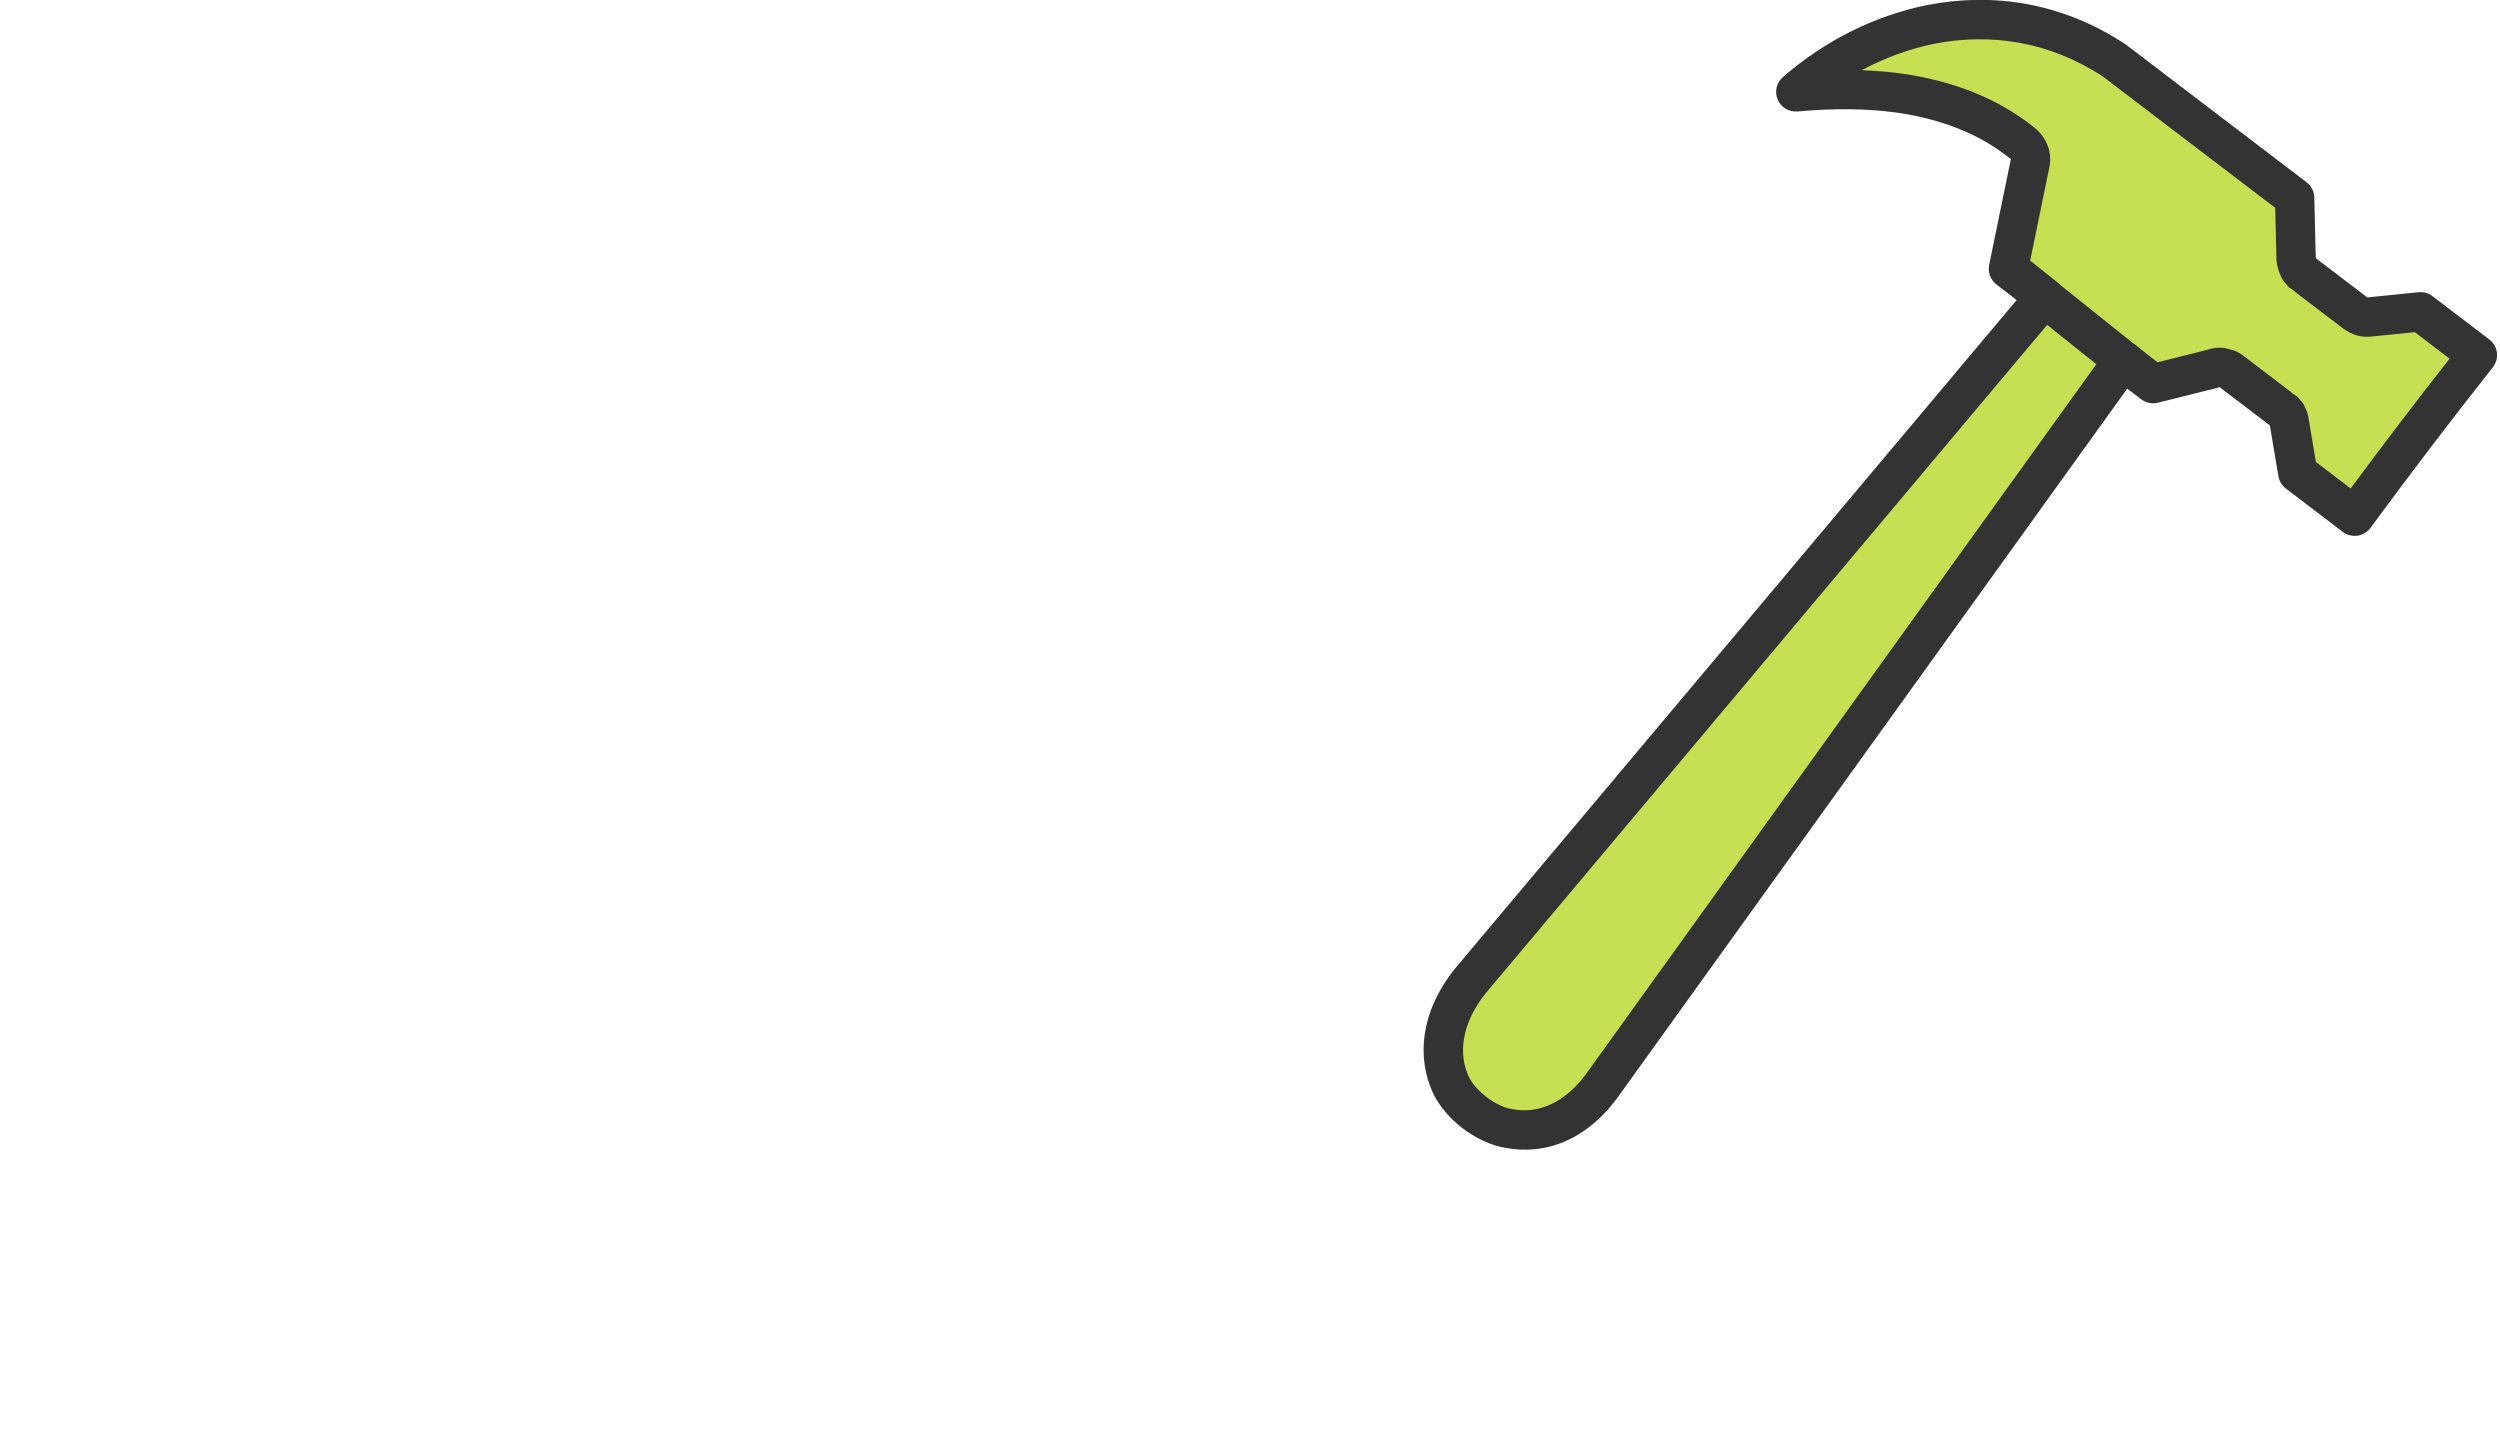 <svg xmlns="http://www.w3.org/2000/svg" xmlns:xlink="http://www.w3.org/1999/xlink" xmlns:serif="http://www.serif.com/" width="100%" height="100%" viewBox="0 0 286 164" xml:space="preserve" style="fill-rule:evenodd;clip-rule:evenodd;stroke-linejoin:round;stroke-miterlimit:2;">    <g transform="matrix(1,0,0,1,-163.216,-249.547)">        <g transform="matrix(1,0,0,1,2.579,-46.39)">            <g>                <g>                    <g>                        <g transform="matrix(1.91,-0.258,0.258,1.91,261.801,258.688)">                            <path d="M63.302,45.861L62.1,44.6L61.4,43.9L63.5,37.9C63.7,37.4 63.5,36.9 63.2,36.6C61.5,34.8 59.2,33.5 56.4,32.7C54.6,32.2 52.6,31.9 50.3,31.8C52.9,30.1 55.8,29.1 58.8,28.9C62.4,28.7 66.1,29.7 69.3,32.5L78.8,42L78.4,45.6C78.4,46 78.5,46.4 78.8,46.6L81.4,49.2C81.7,49.5 82,49.6 82.3,49.6L85.3,49.7L88.3,52.7C85.4,55.5 82.6,58.3 79.8,61.2L76.8,58.2L76.7,55.1C76.7,54.8 76.6,54.5 76.3,54.3L73.7,51.7C73.4,51.4 73,51.3 72.6,51.4L69,51.8L68.2,51L67.432,50.195L31.2,88.5C29.2,90.7 27,91.1 25.2,90.5C24.5,90.3 23.8,89.8 23.3,89.3C22.8,88.8 22.3,88.1 22.1,87.4C21.6,85.7 22,83.5 24.1,81.5L63.302,45.861Z" style="fill:rgb(197,224,83);"></path>                        </g>                        <g transform="matrix(1.91,-0.258,0.258,1.91,261.801,258.688)">                            <path d="M79.579,45.731C79.595,45.745 79.611,45.759 79.626,45.774L82.226,48.374C82.254,48.403 82.271,48.432 82.3,48.432L82.339,48.433L85.339,48.533C85.635,48.543 85.916,48.665 86.126,48.874L89.126,51.874C89.347,52.096 89.47,52.397 89.468,52.71C89.465,53.023 89.336,53.322 89.111,53.54C86.221,56.33 83.43,59.121 80.64,62.011C80.422,62.236 80.123,62.365 79.81,62.368C79.497,62.37 79.196,62.247 78.974,62.026L75.974,59.026C75.765,58.816 75.643,58.534 75.633,58.238L75.534,55.182C75.514,55.164 75.494,55.145 75.474,55.126L72.874,52.526C72.877,52.528 72.879,52.532 72.882,52.533C72.832,52.546 72.78,52.555 72.729,52.56L69.129,52.96C68.776,53 68.425,52.876 68.174,52.626L67.437,51.888L32.06,89.289C29.667,91.919 27.011,92.325 24.854,91.615C23.98,91.359 23.099,90.75 22.474,90.126C21.845,89.497 21.232,88.607 20.979,87.726C20.383,85.695 20.787,83.043 23.295,80.655L23.315,80.636L61.632,45.802L61.264,45.416L60.574,44.726C60.257,44.408 60.15,43.938 60.298,43.514L62.398,37.514L62.416,37.466C62.425,37.445 62.387,37.439 62.374,37.426L62.351,37.402C60.786,35.744 58.661,34.561 56.083,33.824C54.362,33.346 52.449,33.062 50.249,32.966C49.743,32.944 49.308,32.598 49.174,32.109C49.04,31.62 49.237,31.1 49.661,30.823C52.432,29.011 55.525,27.948 58.722,27.735L58.735,27.734C62.621,27.518 66.615,28.599 70.069,31.621C70.088,31.638 70.107,31.656 70.126,31.674L79.626,41.174C79.876,41.425 80,41.776 79.96,42.129L79.57,45.647C79.572,45.675 79.576,45.706 79.579,45.731ZM75.532,55.105L75.532,55.1C75.532,55.102 75.532,55.103 75.532,55.105ZM64.088,46.725L24.887,82.363C23.211,83.968 22.819,85.706 23.22,87.071L23.223,87.079C23.371,87.597 23.756,88.105 24.126,88.474C24.495,88.844 25.003,89.229 25.521,89.377L25.569,89.392C27.007,89.872 28.738,89.472 30.336,87.715L30.352,87.698L66.584,49.392C66.804,49.16 67.11,49.028 67.43,49.027C67.75,49.026 68.057,49.157 68.277,49.389L69.036,50.184L69.429,50.578L72.403,50.247C72.773,50.169 73.141,50.179 73.488,50.272L74.045,50.503C74.215,50.602 74.377,50.726 74.526,50.874L77.126,53.474L76.948,53.329L77.38,53.713L77.675,54.179L77.826,54.657C77.853,54.796 77.866,54.938 77.867,55.078L77.952,57.701L79.787,59.536C82.046,57.212 84.312,54.946 86.636,52.687L84.8,50.852L82.279,50.768C81.714,50.763 81.14,50.591 80.574,50.026L77.974,47.426L78.152,47.571L77.742,47.2L77.475,46.778C77.312,46.435 77.232,46.019 77.232,45.6C77.232,45.557 77.235,45.514 77.24,45.471L77.578,42.429L68.498,33.349C65.561,30.796 62.171,29.884 58.867,30.066C57.32,30.17 55.803,30.503 54.346,31.047C55.173,31.19 55.959,31.366 56.712,31.575L56.721,31.577C59.736,32.439 62.205,33.851 64.038,35.787C64.614,36.371 64.967,37.341 64.595,38.305L62.744,43.593L62.926,43.774L62.945,43.794L64.148,45.056C64.364,45.284 64.48,45.589 64.469,45.903C64.458,46.218 64.32,46.514 64.088,46.725Z" style="fill:rgb(51,51,51);"></path>                        </g>                        <g transform="matrix(1,0,0,1,-1.579,48.39)">                            <path d="M394.683,283.327C393.714,282.551 393.557,281.134 394.333,280.164C395.11,279.195 396.527,279.038 397.496,279.815L406.5,287.025C407.469,287.802 407.626,289.219 406.849,290.188C406.073,291.157 404.656,291.314 403.687,290.538L394.683,283.327Z" style="fill:rgb(51,51,51);"></path>                        </g>                    </g>                </g>            </g>        </g>        <g transform="matrix(0.611,0,0,0.914,115.172,-7.345)">            <rect x="78.675" y="281.083" width="467.73" height="178.79" style="fill:none;"></rect>        </g>    </g></svg>